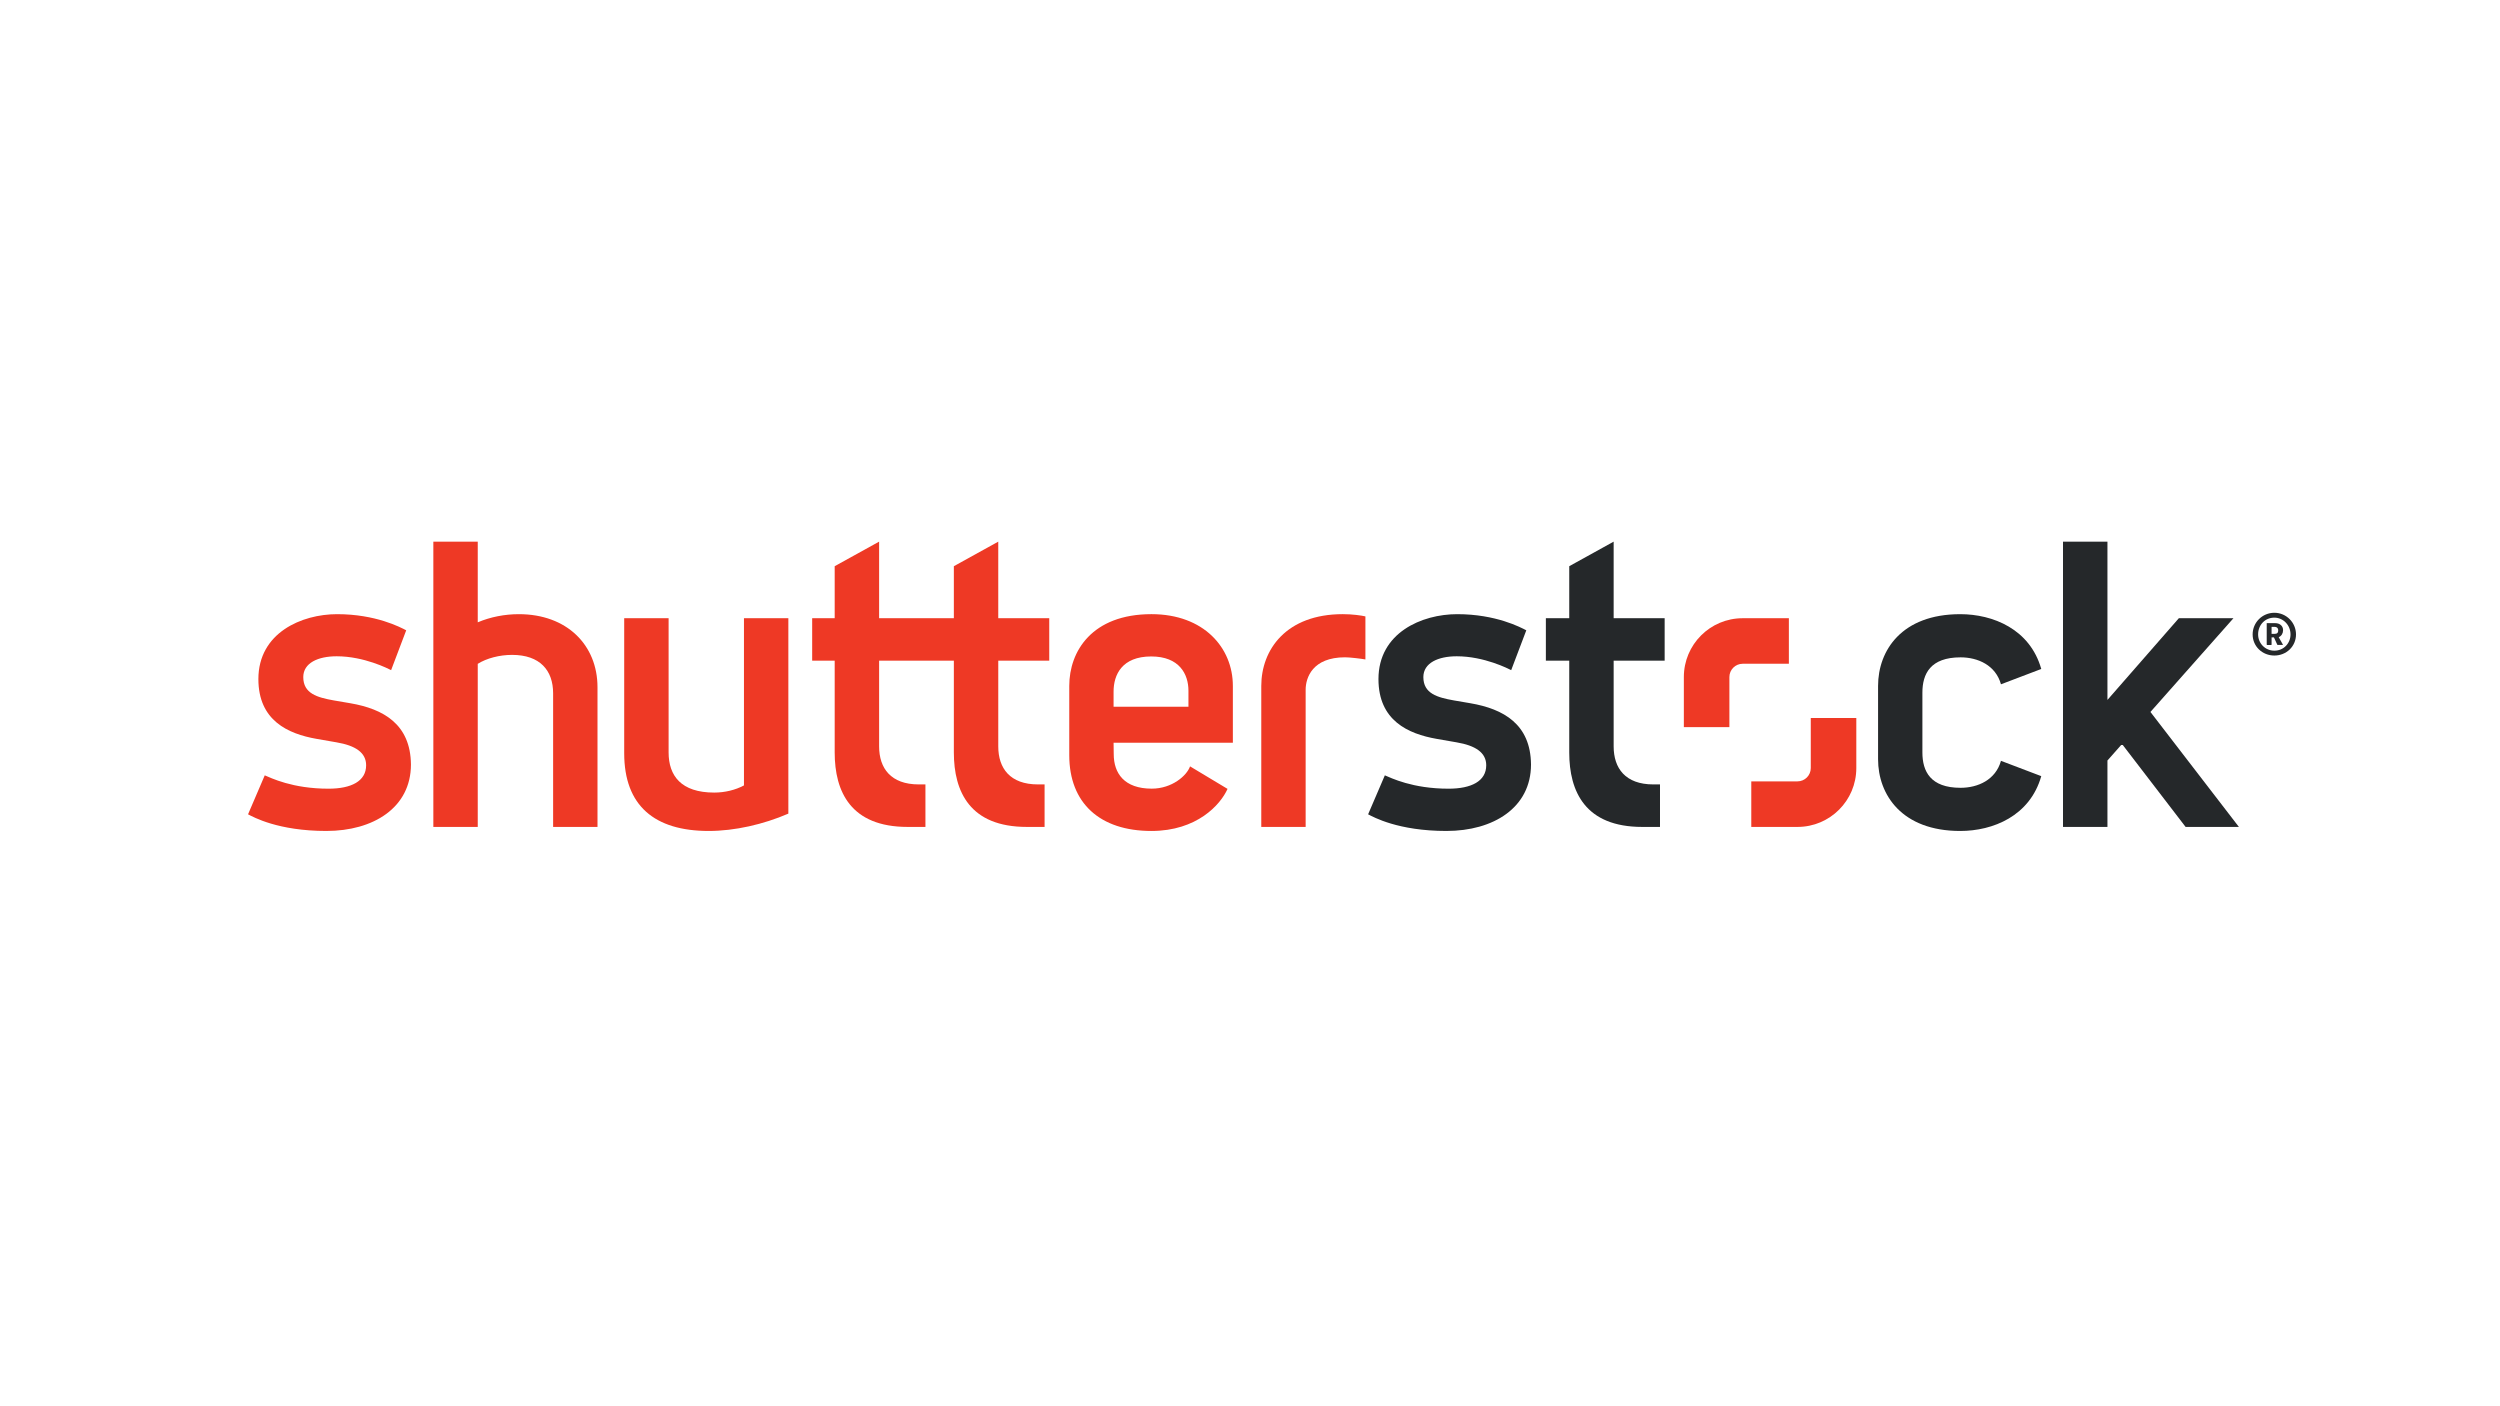 <?xml version="1.0" encoding="UTF-8"?><svg id="LOGO" xmlns="http://www.w3.org/2000/svg" viewBox="0 0 1250 703"><path d="m735.192,351.62c-1.55-.27-6.748-1.137-8.27-1.414-8.212-1.476-15.244-3.396-15.244-11.659,0-7.096,7.437-10.406,16.692-10.406,13.772,0,25.85,6.242,27.229,6.932l7.55-19.917c-2.905-1.506-15.193-8.071-34.545-8.071-17.724,0-39.373,9.305-39.373,32.461,0,20.724,14.808,27.374,29.078,29.884,1.97.361,8.165,1.422,9.937,1.73,9.598,1.624,14.87,5.198,14.87,11.479,0,7.97-7.488,11.708-18.822,11.708-18.149,0-28.798-5.411-31.874-6.673l-8.364,19.484c2.597,1.339,14.987,8.324,39.163,8.324,23.46,0,42.286-11.621,42.286-33.245-.183-20.13-13.714-27.765-30.313-30.617" fill="#25282a"/><path d="m806.825,270.82l-22.202,12.28v26.011h-11.689v21.231h11.689v45.903c0,19.609,8.06,37.218,36.488,37.218h8.889v-21.252h-3.333c-13.975,0-19.842-8.065-19.842-19.02v-42.85h25.5v-21.231h-25.5v-38.291" fill="#25282a"/><path d="m980.282,328.672c8.667,0,17.541,3.939,20.204,13.476l20.146-7.662c-5.642-19.944-24.168-27.4-40.51-27.4-29.281,0-41.086,18.184-41.086,35.857v36.675c0,17.666,11.806,35.865,41.086,35.865,16.342,0,34.868-7.468,40.51-27.412l-20.146-7.658c-2.663,9.525-11.537,13.487-20.204,13.487-15.084,0-19.083-8.259-19.083-17.674v-29.899c0-9.404,3.999-17.655,19.083-17.655" fill="#25282a"/><polyline points="1075.219 355.978 1116.726 309.11 1089.423 309.11 1053.722 349.962 1053.722 270.823 1031.5 270.823 1031.5 413.463 1053.722 413.463 1053.722 380.249 1061.011 372.016 1092.803 413.463 1119.447 413.463 1075.219 355.978" fill="#25282a"/><path d="m894.434,331.879h-23.086c-3.672,0-6.65,2.983-6.65,6.639v25.052h-22.774v-25.052c0-16.248,13.165-29.408,29.425-29.408h23.086v22.769" fill="#ee3925"/><path d="m875.643,390.686h23.101c3.656,0,6.643-2.977,6.643-6.647v-25.043h22.77v25.043c0,16.248-13.169,29.423-29.413,29.423h-23.101v-22.777" fill="#ee3925"/><path d="m499.132,309.11h25.493v21.231h-25.493v42.85c0,10.955,5.865,19.02,19.827,19.02h3.333v21.252h-8.893c-28.435,0-36.473-17.609-36.473-37.218v-45.903h-37.367v42.85c0,10.955,5.875,19.02,19.837,19.02h3.321v21.252h-8.896c-28.425,0-36.477-17.609-36.477-37.218v-45.903h-11.257v-21.231h11.257v-26.011l22.214-12.28v38.291h37.367v-26.011l22.206-12.28v38.291" fill="#ee3925"/><path d="m259.438,307.085c-7.023,0-14.149,1.358-20.562,4.076v-40.342h-22.206v142.643h22.206v-81.543c4.462-2.805,10.883-4.477,17.159-4.477,13.961,0,20.528,7.759,20.528,19.204v66.817h22.187v-69.851c0-21.062-15.255-36.527-39.312-36.527" fill="#ee3925"/><path d="m371.983,392.709c-4.221,2.277-9.563,3.582-14.879,3.582-16.571,0-22.801-8.442-22.801-20.085v-67.096h-22.201v67.503c0,26.241,15.166,38.869,42.27,38.869,12.981,0,27.356-3.282,39.804-8.67v-97.702h-22.193v83.599" fill="#ee3925"/><path d="m175.151,351.62c-1.538-.27-6.743-1.137-8.27-1.414-8.196-1.476-15.244-3.396-15.244-11.659,0-7.096,7.43-10.406,16.697-10.406,13.769,0,25.847,6.242,27.225,6.932l7.546-19.917c-2.886-1.506-15.185-8.071-34.549-8.071-17.712,0-39.365,9.305-39.365,32.461,0,20.724,14.792,27.374,29.081,29.884,1.966.361,8.166,1.422,9.949,1.73,9.593,1.624,14.843,5.198,14.843,11.479,0,7.97-7.464,11.708-18.796,11.708-18.164,0-28.813-5.411-31.893-6.673l-8.356,19.484c2.605,1.339,14.991,8.324,39.167,8.324,23.459,0,42.285-11.621,42.285-33.245-.201-20.13-13.729-27.765-30.321-30.617" fill="#ee3925"/><path d="m594.224,353.373h-37.438v-7.594c0-8.468,4.252-17.552,18.834-17.552,14.056,0,18.604,8.846,18.604,17.142v8.004h0Zm22.206-10.43c0-19.088-14.547-35.865-40.705-35.865-29.693,0-41.094,18.541-41.094,35.865v34.66c0,23.974,15.322,37.88,41.094,37.88,22.735,0,34.537-13.145,38.042-21.043l-18.744-11.259c-1.6,4.635-9.022,11.145-19.149,11.145-13.729,0-19.009-7.662-19.009-17.259l-.078-5.715h59.644v-28.408" fill="#ee3925"/><path d="m630.638,342.981v70.482h22.186v-68.585c0-5.989,3.399-16.225,19.694-16.225,2.558,0,8.34.728,10.19,1.074v-21.524c-2.001-.483-6.588-1.125-11.327-1.125-28.222,0-40.744,17.701-40.744,35.903" fill="#ee3925"/><path d="m1139.099,315.032c0-.825-.522-1.601-1.916-1.601h-1.394v3.515h1.394c1.503,0,1.916-.673,1.916-1.759v-.156h0Zm-.206,7.453c-.105,0-.207-.051-.261-.152l-1.659-3.625h-1.184v3.571c0,.104-.058.207-.156.207h-2.075c-.101,0-.206-.103-.206-.207v-10.712h4.143c2.792,0,4.034,1.764,4.034,3.415v.207c0,1.452-.775,2.795-2.173,3.418l2.071,3.671c.051.104,0,.207-.105.207h-2.43Zm-1.71-13.664c-4.707,0-8.126,3.679-8.126,8.388,0,4.4,3.469,8.126,8.126,8.126,4.708,0,8.076-3.726,8.076-8.126,0-4.662-3.676-8.388-8.076-8.388h0Zm0,18.948c-6.004,0-10.867-4.555-10.867-10.559s4.863-10.822,10.867-10.822c5.95,0,10.817,4.867,10.817,10.822,0,6.004-4.812,10.559-10.817,10.559" fill="#25282a"/></svg>